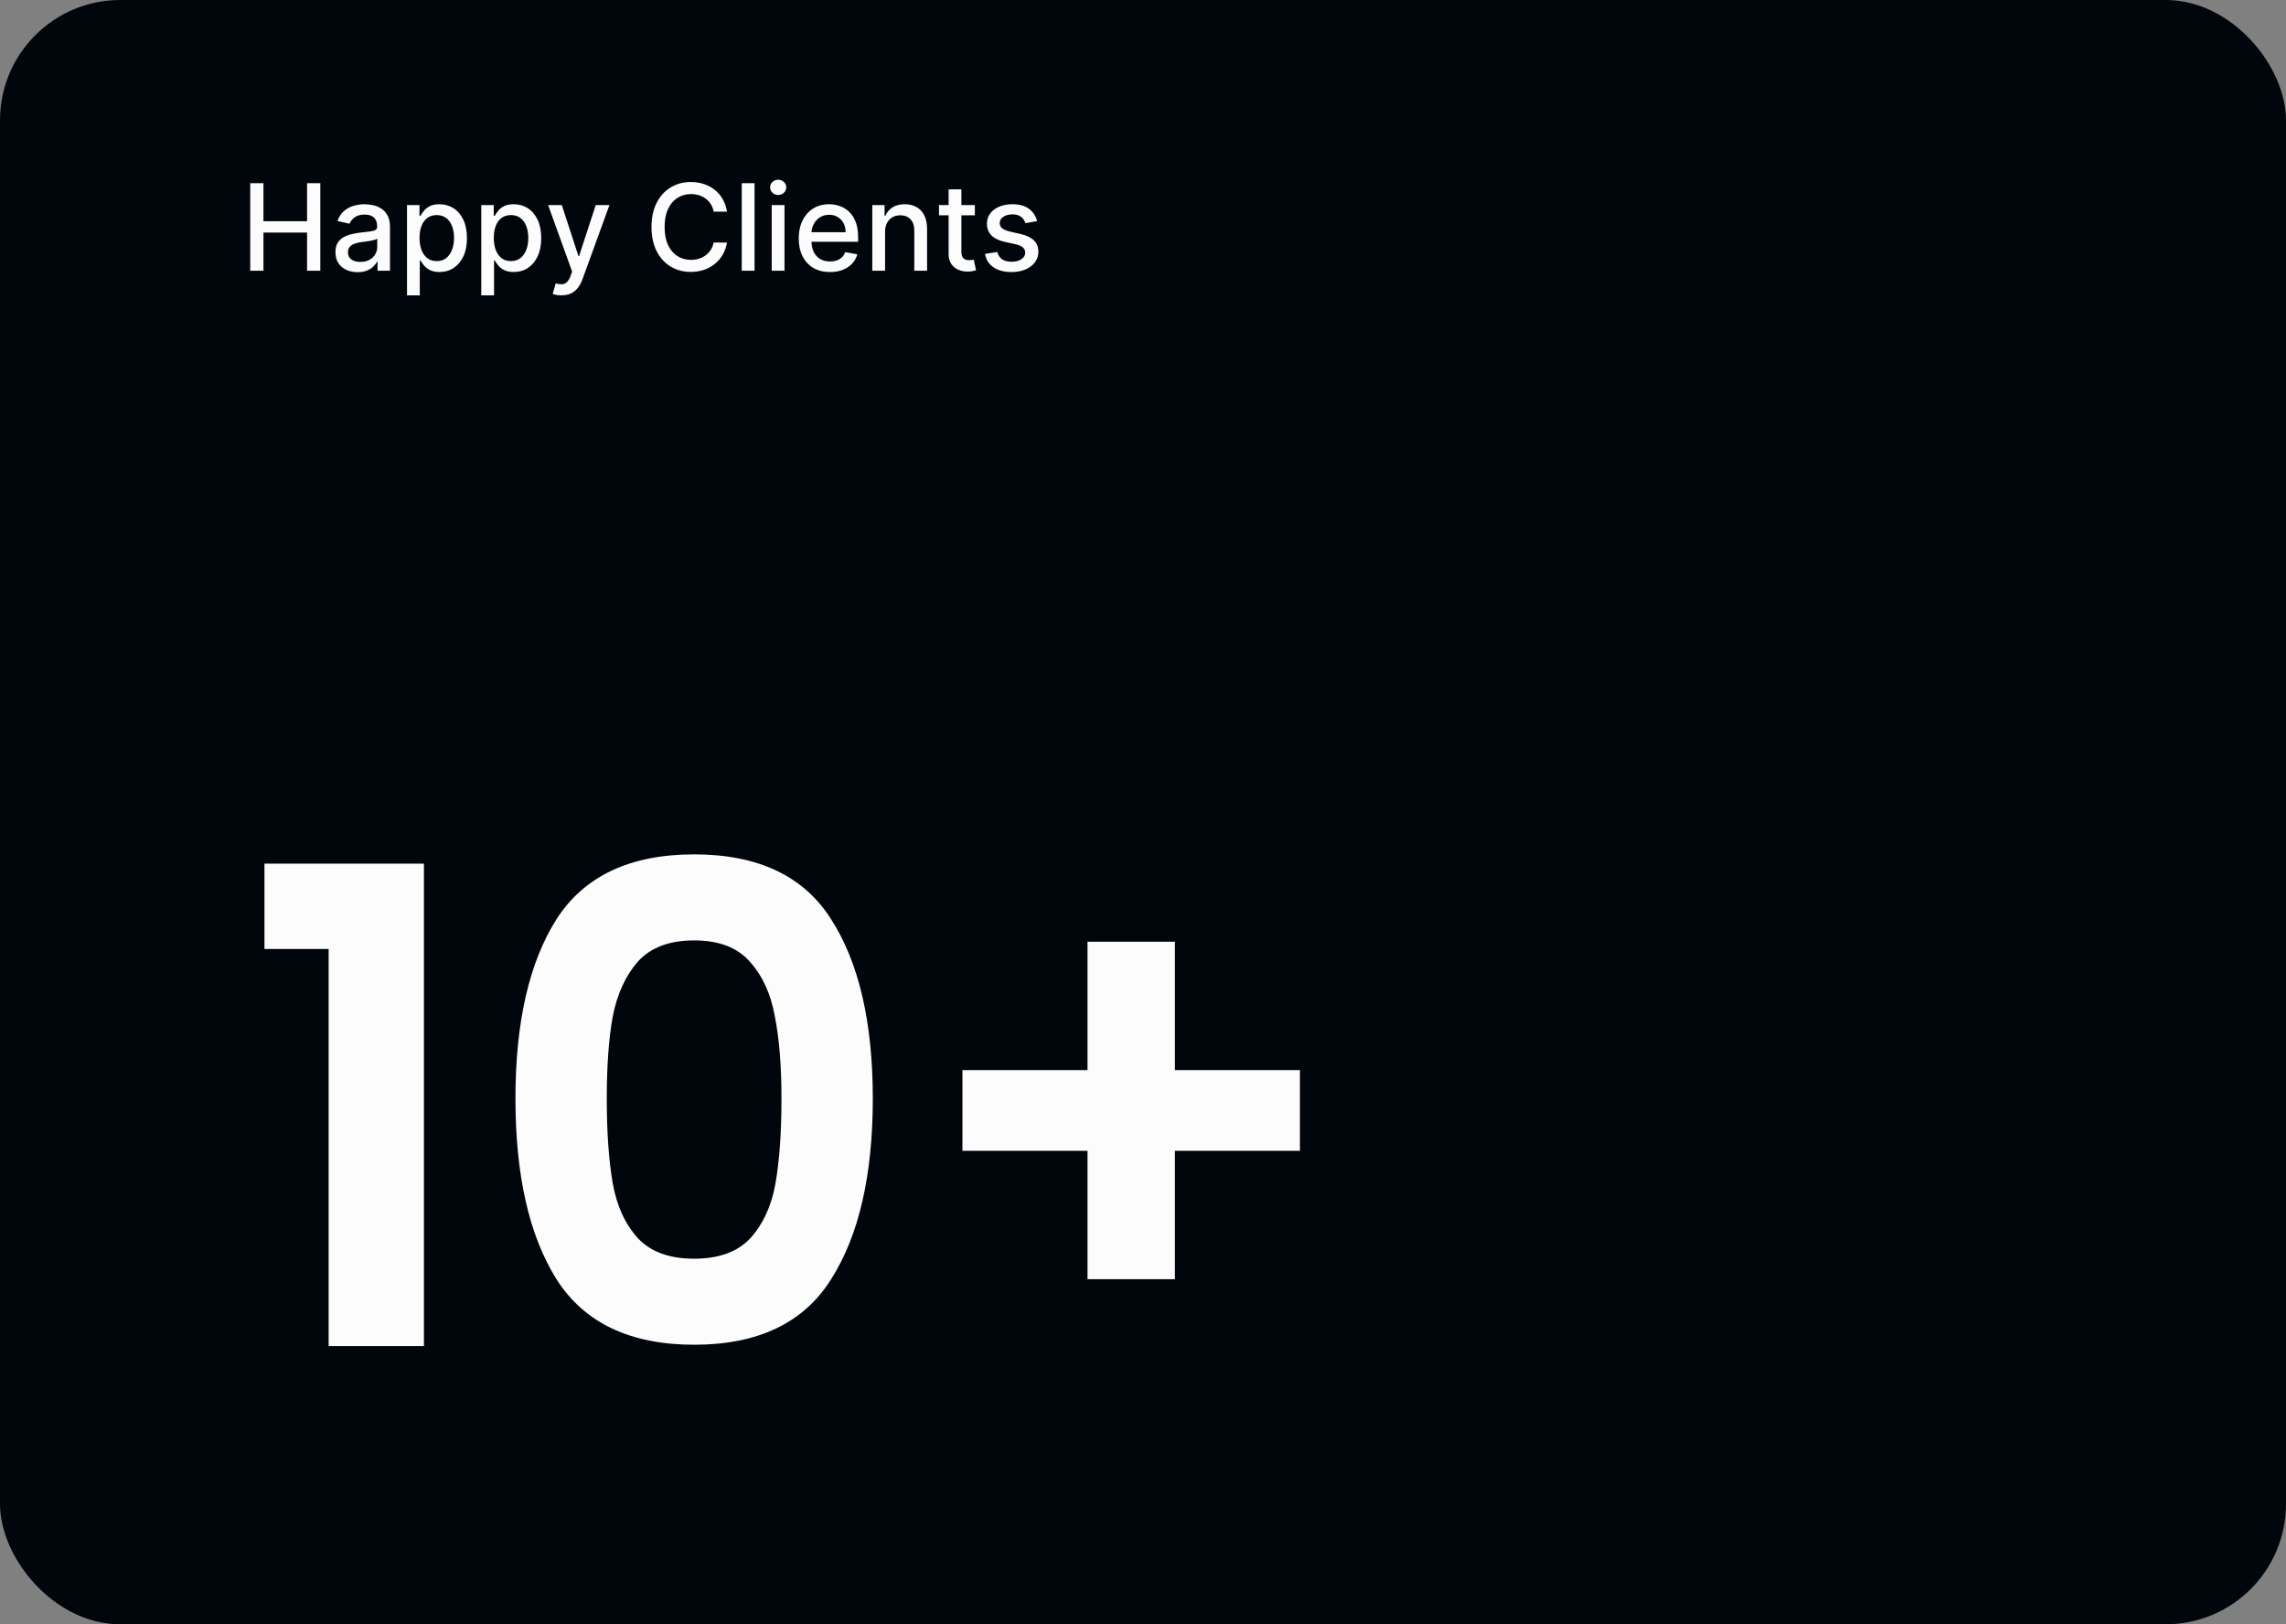 <svg width="304" height="216" viewBox="0 0 304 216" fill="none" xmlns="http://www.w3.org/2000/svg">
<rect x="0" y="0" width="304" height="216" fill="#808080" stroke="none"/>
<rect width="304" height="216" rx="16" fill="#01060D"/>
<path d="M33.278 36V24.364H35.034V29.421H40.835V24.364H42.597V36H40.835V30.926H35.034V36H33.278ZM47.557 36.193C47.004 36.193 46.504 36.091 46.057 35.886C45.61 35.678 45.256 35.377 44.994 34.983C44.737 34.589 44.608 34.106 44.608 33.534C44.608 33.042 44.703 32.636 44.892 32.318C45.081 32 45.337 31.748 45.659 31.562C45.981 31.377 46.341 31.237 46.739 31.142C47.136 31.047 47.542 30.975 47.955 30.926C48.477 30.866 48.901 30.816 49.227 30.778C49.553 30.737 49.79 30.671 49.938 30.579C50.085 30.489 50.159 30.341 50.159 30.136V30.097C50.159 29.6 50.019 29.216 49.739 28.943C49.462 28.671 49.049 28.534 48.5 28.534C47.928 28.534 47.477 28.661 47.148 28.915C46.822 29.165 46.597 29.443 46.472 29.75L44.875 29.386C45.064 28.856 45.341 28.428 45.705 28.102C46.072 27.773 46.494 27.534 46.972 27.386C47.449 27.235 47.951 27.159 48.477 27.159C48.826 27.159 49.195 27.201 49.585 27.284C49.979 27.364 50.347 27.511 50.688 27.727C51.032 27.943 51.314 28.252 51.534 28.653C51.754 29.051 51.864 29.568 51.864 30.204V36H50.205V34.807H50.136C50.026 35.026 49.862 35.242 49.642 35.455C49.422 35.667 49.14 35.843 48.795 35.983C48.451 36.123 48.038 36.193 47.557 36.193ZM47.926 34.83C48.396 34.83 48.797 34.737 49.131 34.551C49.468 34.365 49.724 34.123 49.898 33.824C50.076 33.521 50.165 33.197 50.165 32.852V31.727C50.104 31.788 49.987 31.845 49.812 31.898C49.642 31.947 49.447 31.991 49.227 32.028C49.008 32.062 48.794 32.095 48.585 32.125C48.377 32.151 48.203 32.174 48.062 32.193C47.733 32.235 47.432 32.305 47.159 32.403C46.89 32.502 46.674 32.644 46.511 32.83C46.352 33.011 46.273 33.254 46.273 33.557C46.273 33.977 46.428 34.295 46.739 34.511C47.049 34.724 47.445 34.83 47.926 34.83ZM54.126 39.273V27.273H55.785V28.688H55.928C56.026 28.506 56.168 28.296 56.354 28.057C56.539 27.818 56.797 27.61 57.126 27.432C57.456 27.25 57.892 27.159 58.433 27.159C59.138 27.159 59.767 27.337 60.32 27.693C60.873 28.049 61.306 28.562 61.621 29.233C61.939 29.903 62.098 30.71 62.098 31.653C62.098 32.597 61.941 33.405 61.626 34.08C61.312 34.75 60.88 35.267 60.331 35.631C59.782 35.99 59.155 36.17 58.45 36.17C57.92 36.17 57.486 36.081 57.149 35.903C56.816 35.725 56.554 35.517 56.365 35.278C56.176 35.04 56.03 34.828 55.928 34.642H55.825V39.273H54.126ZM55.791 31.636C55.791 32.25 55.88 32.788 56.058 33.25C56.236 33.712 56.494 34.074 56.831 34.335C57.168 34.593 57.581 34.722 58.07 34.722C58.577 34.722 59.001 34.587 59.342 34.318C59.683 34.045 59.941 33.676 60.115 33.21C60.293 32.744 60.382 32.22 60.382 31.636C60.382 31.061 60.295 30.544 60.121 30.085C59.95 29.627 59.693 29.265 59.348 29C59.007 28.735 58.581 28.602 58.07 28.602C57.577 28.602 57.16 28.729 56.82 28.983C56.483 29.237 56.227 29.591 56.053 30.046C55.878 30.5 55.791 31.03 55.791 31.636ZM64.001 39.273V27.273H65.66V28.688H65.803C65.901 28.506 66.043 28.296 66.229 28.057C66.414 27.818 66.672 27.61 67.001 27.432C67.331 27.25 67.767 27.159 68.308 27.159C69.013 27.159 69.642 27.337 70.195 27.693C70.748 28.049 71.181 28.562 71.496 29.233C71.814 29.903 71.973 30.71 71.973 31.653C71.973 32.597 71.816 33.405 71.501 34.08C71.187 34.75 70.755 35.267 70.206 35.631C69.657 35.99 69.03 36.17 68.325 36.17C67.795 36.17 67.361 36.081 67.024 35.903C66.691 35.725 66.43 35.517 66.24 35.278C66.051 35.04 65.905 34.828 65.803 34.642H65.7V39.273H64.001ZM65.666 31.636C65.666 32.25 65.755 32.788 65.933 33.25C66.111 33.712 66.369 34.074 66.706 34.335C67.043 34.593 67.456 34.722 67.945 34.722C68.452 34.722 68.876 34.587 69.217 34.318C69.558 34.045 69.816 33.676 69.99 33.21C70.168 32.744 70.257 32.22 70.257 31.636C70.257 31.061 70.17 30.544 69.996 30.085C69.825 29.627 69.568 29.265 69.223 29C68.882 28.735 68.456 28.602 67.945 28.602C67.452 28.602 67.035 28.729 66.695 28.983C66.358 29.237 66.102 29.591 65.928 30.046C65.753 30.5 65.666 31.03 65.666 31.636ZM74.653 39.273C74.4 39.273 74.169 39.252 73.96 39.21C73.752 39.172 73.597 39.131 73.494 39.085L73.903 37.693C74.214 37.776 74.49 37.812 74.733 37.801C74.975 37.79 75.189 37.699 75.375 37.528C75.564 37.358 75.731 37.08 75.875 36.693L76.085 36.114L72.892 27.273H74.71L76.921 34.045H77.011L79.222 27.273H81.046L77.449 37.165C77.282 37.619 77.07 38.004 76.812 38.318C76.555 38.636 76.248 38.875 75.892 39.034C75.536 39.193 75.123 39.273 74.653 39.273ZM96.678 28.148H94.905C94.837 27.769 94.71 27.436 94.524 27.148C94.338 26.86 94.111 26.616 93.842 26.415C93.573 26.214 93.272 26.062 92.939 25.96C92.609 25.858 92.259 25.807 91.888 25.807C91.217 25.807 90.617 25.975 90.087 26.312C89.56 26.65 89.144 27.144 88.837 27.796C88.534 28.447 88.382 29.242 88.382 30.182C88.382 31.129 88.534 31.928 88.837 32.58C89.144 33.231 89.562 33.724 90.092 34.057C90.623 34.39 91.219 34.557 91.882 34.557C92.249 34.557 92.598 34.508 92.928 34.409C93.261 34.307 93.562 34.157 93.831 33.96C94.1 33.763 94.327 33.523 94.513 33.239C94.702 32.951 94.833 32.621 94.905 32.25L96.678 32.256C96.583 32.828 96.399 33.354 96.126 33.835C95.858 34.312 95.511 34.725 95.087 35.074C94.666 35.419 94.185 35.686 93.644 35.875C93.102 36.064 92.511 36.159 91.871 36.159C90.863 36.159 89.965 35.92 89.178 35.443C88.39 34.962 87.769 34.275 87.314 33.381C86.863 32.487 86.638 31.421 86.638 30.182C86.638 28.939 86.865 27.873 87.32 26.983C87.774 26.089 88.395 25.403 89.183 24.926C89.971 24.445 90.867 24.204 91.871 24.204C92.488 24.204 93.064 24.294 93.598 24.472C94.136 24.646 94.619 24.903 95.047 25.244C95.475 25.581 95.829 25.994 96.109 26.483C96.39 26.968 96.579 27.523 96.678 28.148ZM100.341 24.364V36H98.642V24.364H100.341ZM102.626 36V27.273H104.325V36H102.626ZM103.484 25.926C103.189 25.926 102.935 25.828 102.723 25.631C102.515 25.43 102.411 25.191 102.411 24.915C102.411 24.634 102.515 24.396 102.723 24.199C102.935 23.998 103.189 23.898 103.484 23.898C103.78 23.898 104.032 23.998 104.24 24.199C104.452 24.396 104.558 24.634 104.558 24.915C104.558 25.191 104.452 25.43 104.24 25.631C104.032 25.828 103.78 25.926 103.484 25.926ZM110.372 36.176C109.512 36.176 108.772 35.992 108.151 35.625C107.533 35.254 107.056 34.733 106.719 34.062C106.385 33.388 106.219 32.599 106.219 31.693C106.219 30.799 106.385 30.011 106.719 29.329C107.056 28.648 107.526 28.116 108.128 27.733C108.734 27.35 109.442 27.159 110.253 27.159C110.745 27.159 111.223 27.241 111.685 27.403C112.147 27.566 112.562 27.822 112.929 28.171C113.296 28.519 113.586 28.972 113.798 29.528C114.01 30.081 114.116 30.754 114.116 31.546V32.148H107.179V30.875H112.452C112.452 30.428 112.361 30.032 112.179 29.688C111.997 29.339 111.741 29.064 111.412 28.864C111.086 28.663 110.704 28.562 110.264 28.562C109.787 28.562 109.37 28.68 109.014 28.915C108.662 29.146 108.389 29.449 108.196 29.824C108.007 30.195 107.912 30.599 107.912 31.034V32.028C107.912 32.612 108.014 33.108 108.219 33.517C108.427 33.926 108.717 34.239 109.088 34.455C109.459 34.667 109.893 34.773 110.389 34.773C110.711 34.773 111.005 34.727 111.27 34.636C111.535 34.542 111.764 34.401 111.957 34.216C112.151 34.03 112.298 33.801 112.401 33.528L114.009 33.818C113.88 34.292 113.649 34.706 113.315 35.062C112.986 35.415 112.571 35.689 112.071 35.886C111.575 36.08 111.009 36.176 110.372 36.176ZM117.7 30.818V36H116.001V27.273H117.632V28.693H117.74C117.941 28.231 118.255 27.86 118.683 27.579C119.115 27.299 119.659 27.159 120.314 27.159C120.909 27.159 121.429 27.284 121.876 27.534C122.323 27.78 122.67 28.148 122.916 28.636C123.162 29.125 123.286 29.729 123.286 30.449V36H121.587V30.653C121.587 30.021 121.422 29.526 121.092 29.171C120.763 28.811 120.31 28.631 119.734 28.631C119.34 28.631 118.99 28.716 118.683 28.886C118.38 29.057 118.14 29.307 117.962 29.636C117.787 29.962 117.7 30.356 117.7 30.818ZM129.638 27.273V28.636H124.871V27.273H129.638ZM126.149 25.182H127.848V33.438C127.848 33.767 127.897 34.015 127.996 34.182C128.094 34.345 128.221 34.456 128.376 34.517C128.536 34.574 128.708 34.602 128.893 34.602C129.03 34.602 129.149 34.593 129.251 34.574C129.354 34.555 129.433 34.54 129.49 34.528L129.797 35.932C129.698 35.97 129.558 36.008 129.376 36.045C129.195 36.087 128.967 36.11 128.695 36.114C128.248 36.121 127.831 36.042 127.445 35.875C127.058 35.708 126.746 35.451 126.507 35.102C126.268 34.754 126.149 34.316 126.149 33.79V25.182ZM137.916 29.403L136.376 29.676C136.312 29.479 136.21 29.292 136.07 29.114C135.933 28.936 135.748 28.79 135.513 28.676C135.278 28.562 134.984 28.506 134.632 28.506C134.151 28.506 133.75 28.614 133.428 28.829C133.106 29.042 132.945 29.316 132.945 29.653C132.945 29.945 133.053 30.18 133.268 30.358C133.484 30.536 133.833 30.682 134.314 30.796L135.7 31.114C136.503 31.299 137.102 31.585 137.496 31.972C137.89 32.358 138.087 32.86 138.087 33.477C138.087 34 137.935 34.466 137.632 34.875C137.333 35.28 136.914 35.599 136.376 35.83C135.842 36.061 135.223 36.176 134.518 36.176C133.541 36.176 132.744 35.968 132.126 35.551C131.509 35.131 131.13 34.534 130.99 33.761L132.632 33.511C132.734 33.939 132.945 34.263 133.263 34.483C133.581 34.699 133.996 34.807 134.507 34.807C135.064 34.807 135.509 34.691 135.842 34.46C136.176 34.225 136.342 33.939 136.342 33.602C136.342 33.33 136.24 33.1 136.036 32.915C135.835 32.729 135.526 32.589 135.109 32.494L133.632 32.17C132.818 31.985 132.215 31.689 131.825 31.284C131.439 30.879 131.246 30.366 131.246 29.744C131.246 29.229 131.39 28.778 131.678 28.392C131.965 28.006 132.363 27.704 132.871 27.489C133.378 27.269 133.96 27.159 134.615 27.159C135.558 27.159 136.301 27.364 136.842 27.773C137.384 28.178 137.742 28.722 137.916 29.403Z" fill="#FCFCFC"/>
<path d="M35.168 126.2V114.848H56.376V179H43.704V126.2H35.168ZM68.547 146.088C68.547 135.939 70.365 127.989 74.003 122.24C77.699 116.491 83.8 113.616 92.307 113.616C100.813 113.616 106.885 116.491 110.523 122.24C114.219 127.989 116.067 135.939 116.067 146.088C116.067 156.296 114.219 164.304 110.523 170.112C106.885 175.92 100.813 178.824 92.307 178.824C83.8 178.824 77.699 175.92 74.003 170.112C70.365 164.304 68.547 156.296 68.547 146.088ZM103.923 146.088C103.923 141.747 103.629 138.109 103.043 135.176C102.515 132.184 101.4 129.749 99.699 127.872C98.056 125.995 95.592 125.056 92.307 125.056C89.022 125.056 86.528 125.995 84.827 127.872C83.184 129.749 82.07 132.184 81.483 135.176C80.955 138.109 80.691 141.747 80.691 146.088C80.691 150.547 80.955 154.301 81.483 157.352C82.011 160.344 83.126 162.779 84.827 164.656C86.528 166.475 89.022 167.384 92.307 167.384C95.592 167.384 98.085 166.475 99.787 164.656C101.488 162.779 102.603 160.344 103.131 157.352C103.659 154.301 103.923 150.547 103.923 146.088ZM172.869 153.04H156.237V170.112H144.621V153.04H127.989V142.304H144.621V125.232H156.237V142.304H172.869V153.04Z" fill="#FCFCFC"/>
</svg>
